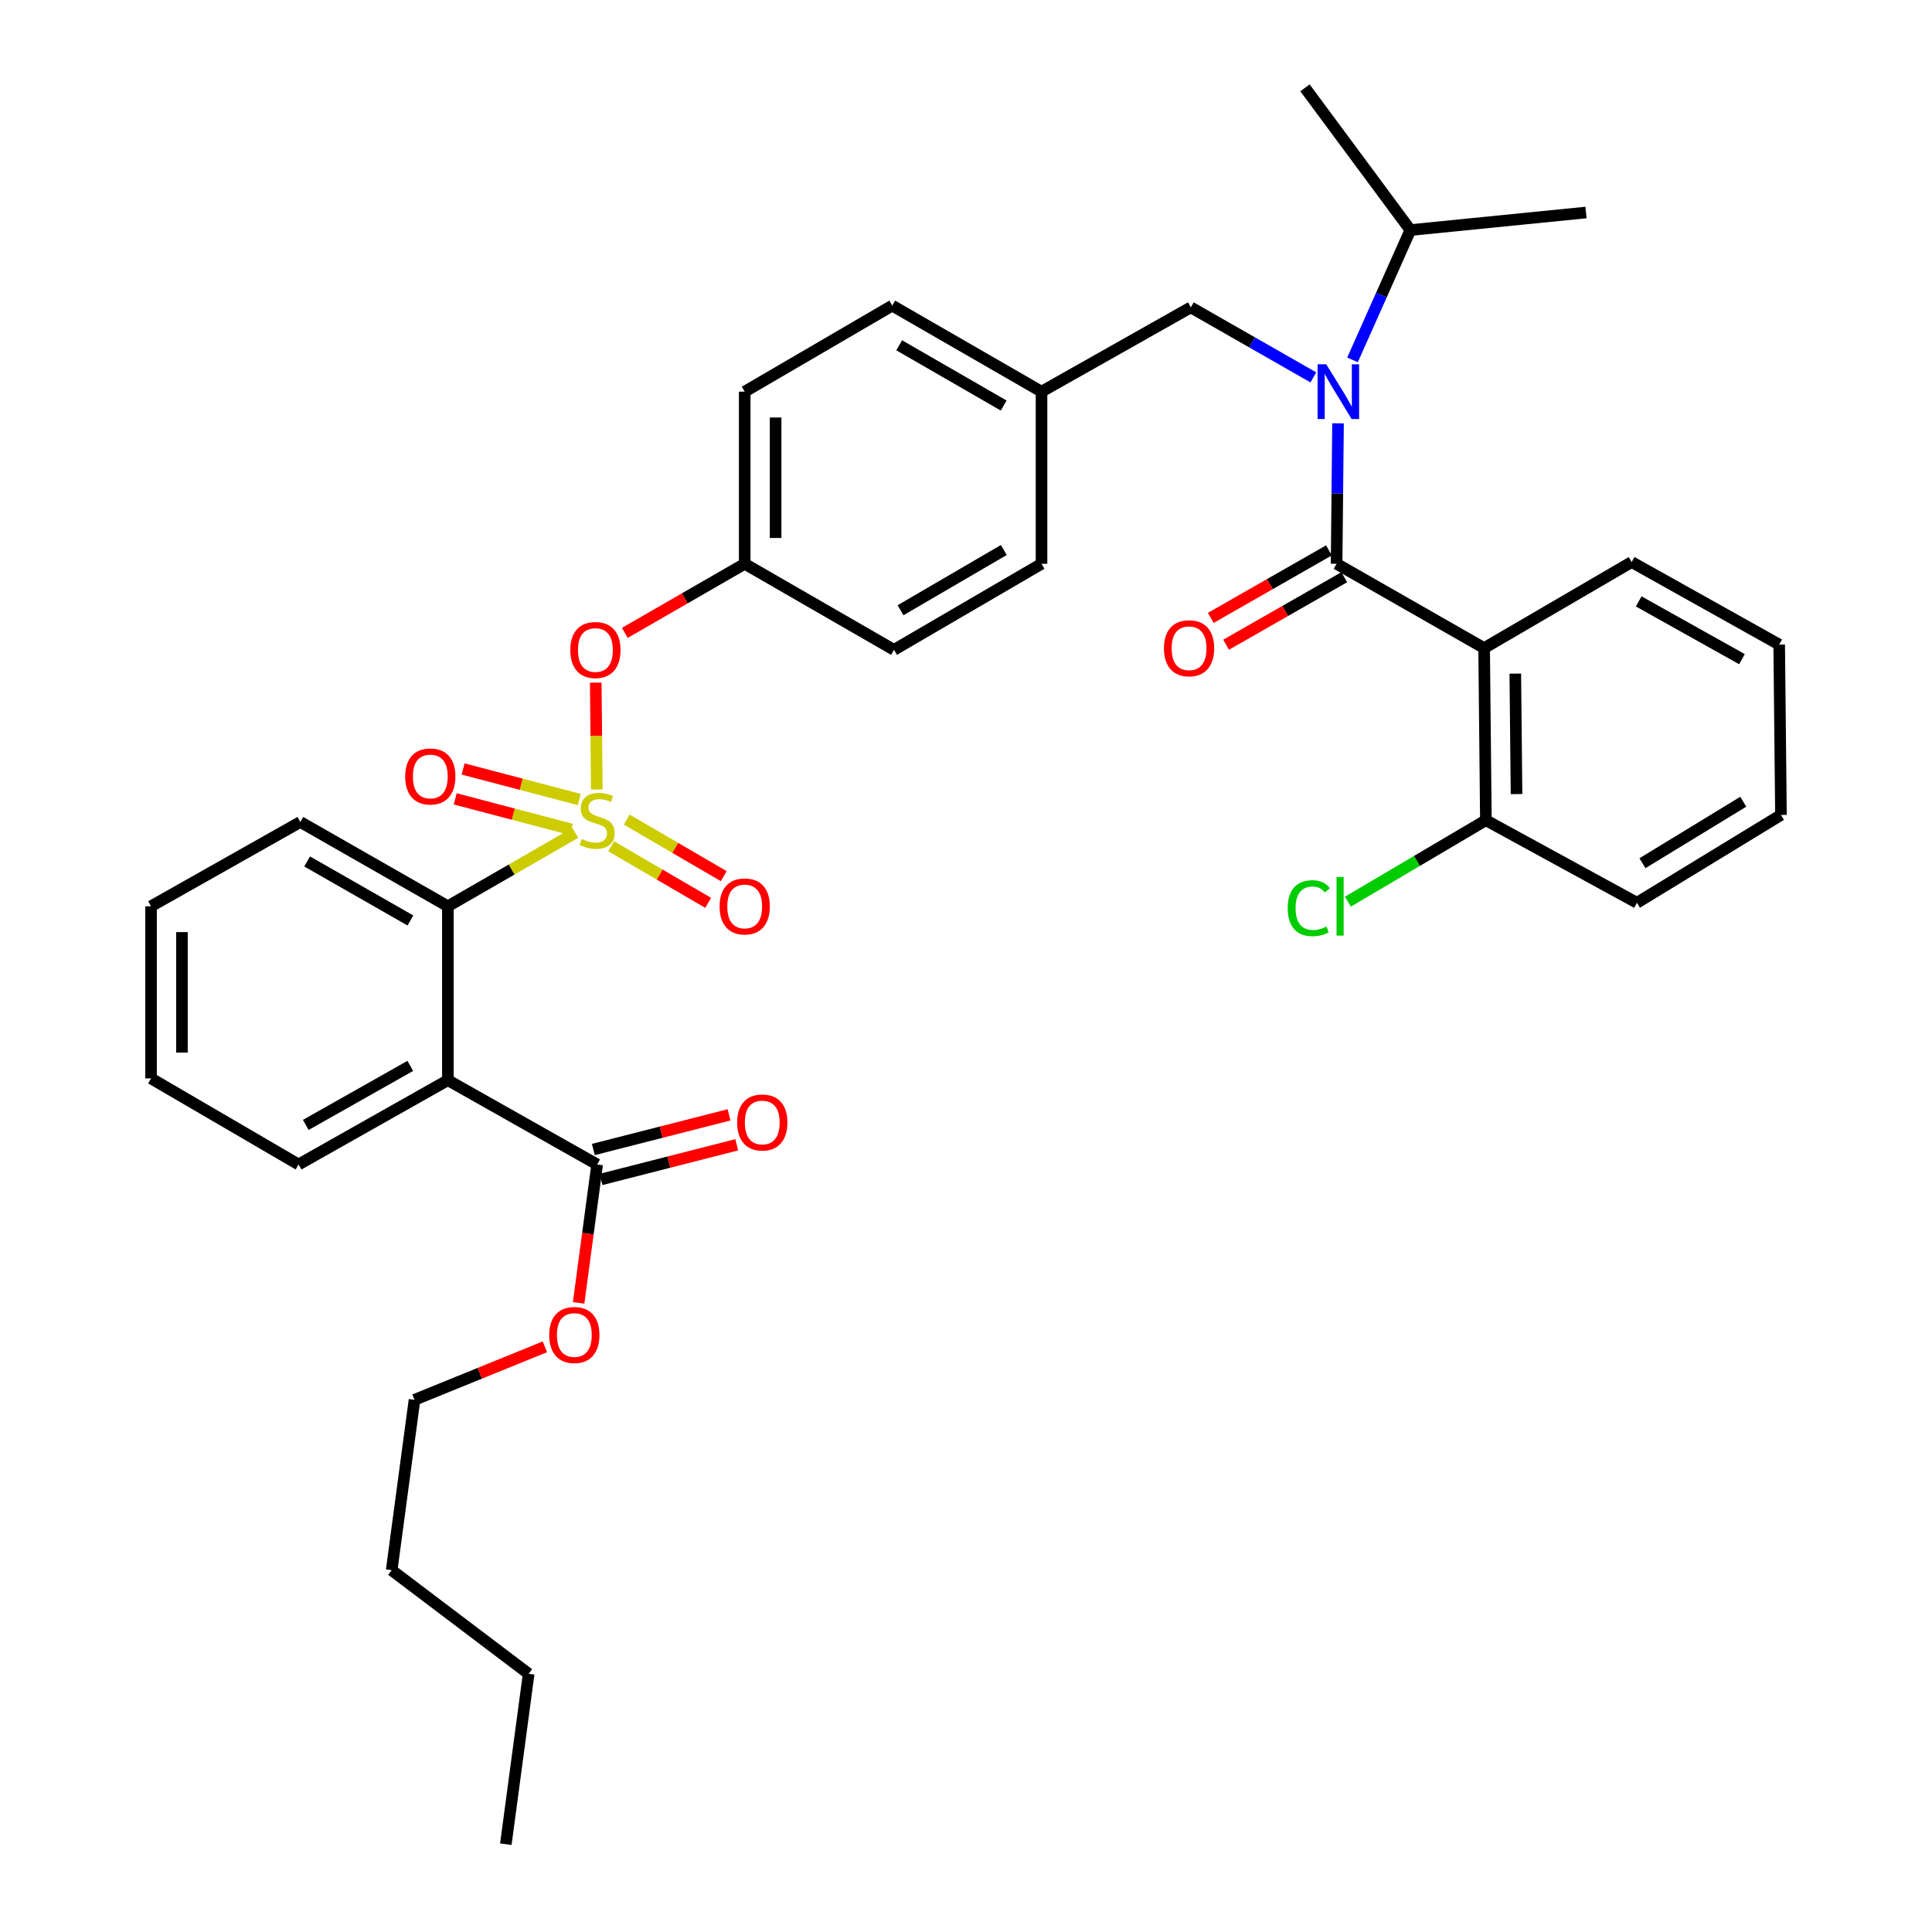 <?xml version='1.0' encoding='iso-8859-1'?>
<svg version='1.1' baseProfile='full'
              xmlns='http://www.w3.org/2000/svg'
                      xmlns:rdkit='http://www.rdkit.org/xml'
                      xmlns:xlink='http://www.w3.org/1999/xlink'
                  xml:space='preserve'
width='1000px' height='1000px' viewBox='0 0 1000 1000'>
<!-- END OF HEADER -->
<rect style='opacity:1.0;fill:#FFFFFF;stroke:none' width='1000' height='1000' x='0' y='0'> </rect>
<path class='bond-0' d='M 768.182,335.456 L 691.82,291.818' style='fill:none;fill-rule:evenodd;stroke:#000000;stroke-width:6px;stroke-linecap:butt;stroke-linejoin:miter;stroke-opacity:1' />
<path class='bond-1' d='M 768.182,335.456 L 769.089,424.545' style='fill:none;fill-rule:evenodd;stroke:#000000;stroke-width:6px;stroke-linecap:butt;stroke-linejoin:miter;stroke-opacity:1' />
<path class='bond-1' d='M 784.315,348.656 L 784.95,411.018' style='fill:none;fill-rule:evenodd;stroke:#000000;stroke-width:6px;stroke-linecap:butt;stroke-linejoin:miter;stroke-opacity:1' />
<path class='bond-2' d='M 768.182,335.456 L 844.544,290.911' style='fill:none;fill-rule:evenodd;stroke:#000000;stroke-width:6px;stroke-linecap:butt;stroke-linejoin:miter;stroke-opacity:1' />
<path class='bond-3' d='M 616.365,159.091 L 539.087,202.729' style='fill:none;fill-rule:evenodd;stroke:#000000;stroke-width:6px;stroke-linecap:butt;stroke-linejoin:miter;stroke-opacity:1' />
<path class='bond-4' d='M 616.365,159.091 L 648.076,177.213' style='fill:none;fill-rule:evenodd;stroke:#000000;stroke-width:6px;stroke-linecap:butt;stroke-linejoin:miter;stroke-opacity:1' />
<path class='bond-4' d='M 648.076,177.213 L 679.788,195.335' style='fill:none;fill-rule:evenodd;stroke:#0000FF;stroke-width:6px;stroke-linecap:butt;stroke-linejoin:miter;stroke-opacity:1' />
<path class='bond-5' d='M 700.057,186.28 L 715.029,152.684' style='fill:none;fill-rule:evenodd;stroke:#0000FF;stroke-width:6px;stroke-linecap:butt;stroke-linejoin:miter;stroke-opacity:1' />
<path class='bond-5' d='M 715.029,152.684 L 730.001,119.088' style='fill:none;fill-rule:evenodd;stroke:#000000;stroke-width:6px;stroke-linecap:butt;stroke-linejoin:miter;stroke-opacity:1' />
<path class='bond-6' d='M 692.56,219.116 L 692.19,255.467' style='fill:none;fill-rule:evenodd;stroke:#0000FF;stroke-width:6px;stroke-linecap:butt;stroke-linejoin:miter;stroke-opacity:1' />
<path class='bond-6' d='M 692.19,255.467 L 691.82,291.818' style='fill:none;fill-rule:evenodd;stroke:#000000;stroke-width:6px;stroke-linecap:butt;stroke-linejoin:miter;stroke-opacity:1' />
<path class='bond-7' d='M 687.852,284.873 L 657.27,302.349' style='fill:none;fill-rule:evenodd;stroke:#000000;stroke-width:6px;stroke-linecap:butt;stroke-linejoin:miter;stroke-opacity:1' />
<path class='bond-7' d='M 657.27,302.349 L 626.688,319.825' style='fill:none;fill-rule:evenodd;stroke:#FF0000;stroke-width:6px;stroke-linecap:butt;stroke-linejoin:miter;stroke-opacity:1' />
<path class='bond-7' d='M 695.789,298.763 L 665.207,316.239' style='fill:none;fill-rule:evenodd;stroke:#000000;stroke-width:6px;stroke-linecap:butt;stroke-linejoin:miter;stroke-opacity:1' />
<path class='bond-7' d='M 665.207,316.239 L 634.626,333.715' style='fill:none;fill-rule:evenodd;stroke:#FF0000;stroke-width:6px;stroke-linecap:butt;stroke-linejoin:miter;stroke-opacity:1' />
<path class='bond-8' d='M 769.089,424.545 L 733.376,445.627' style='fill:none;fill-rule:evenodd;stroke:#000000;stroke-width:6px;stroke-linecap:butt;stroke-linejoin:miter;stroke-opacity:1' />
<path class='bond-8' d='M 733.376,445.627 L 697.664,466.71' style='fill:none;fill-rule:evenodd;stroke:#00CC00;stroke-width:6px;stroke-linecap:butt;stroke-linejoin:miter;stroke-opacity:1' />
<path class='bond-9' d='M 769.089,424.545 L 847.273,467.276' style='fill:none;fill-rule:evenodd;stroke:#000000;stroke-width:6px;stroke-linecap:butt;stroke-linejoin:miter;stroke-opacity:1' />
<path class='bond-10' d='M 730.001,119.088 L 675.458,45.455' style='fill:none;fill-rule:evenodd;stroke:#000000;stroke-width:6px;stroke-linecap:butt;stroke-linejoin:miter;stroke-opacity:1' />
<path class='bond-11' d='M 730.001,119.088 L 820.912,109.996' style='fill:none;fill-rule:evenodd;stroke:#000000;stroke-width:6px;stroke-linecap:butt;stroke-linejoin:miter;stroke-opacity:1' />
<path class='bond-12' d='M 539.087,202.729 L 461.819,158.184' style='fill:none;fill-rule:evenodd;stroke:#000000;stroke-width:6px;stroke-linecap:butt;stroke-linejoin:miter;stroke-opacity:1' />
<path class='bond-12' d='M 519.507,209.907 L 465.419,178.726' style='fill:none;fill-rule:evenodd;stroke:#000000;stroke-width:6px;stroke-linecap:butt;stroke-linejoin:miter;stroke-opacity:1' />
<path class='bond-13' d='M 539.087,202.729 L 539.087,291.818' style='fill:none;fill-rule:evenodd;stroke:#000000;stroke-width:6px;stroke-linecap:butt;stroke-linejoin:miter;stroke-opacity:1' />
<path class='bond-14' d='M 461.819,158.184 L 385.457,202.729' style='fill:none;fill-rule:evenodd;stroke:#000000;stroke-width:6px;stroke-linecap:butt;stroke-linejoin:miter;stroke-opacity:1' />
<path class='bond-15' d='M 385.457,202.729 L 385.457,291.818' style='fill:none;fill-rule:evenodd;stroke:#000000;stroke-width:6px;stroke-linecap:butt;stroke-linejoin:miter;stroke-opacity:1' />
<path class='bond-15' d='M 401.455,216.092 L 401.455,278.454' style='fill:none;fill-rule:evenodd;stroke:#000000;stroke-width:6px;stroke-linecap:butt;stroke-linejoin:miter;stroke-opacity:1' />
<path class='bond-16' d='M 385.457,291.818 L 462.726,336.362' style='fill:none;fill-rule:evenodd;stroke:#000000;stroke-width:6px;stroke-linecap:butt;stroke-linejoin:miter;stroke-opacity:1' />
<path class='bond-17' d='M 385.457,291.818 L 354.433,309.701' style='fill:none;fill-rule:evenodd;stroke:#000000;stroke-width:6px;stroke-linecap:butt;stroke-linejoin:miter;stroke-opacity:1' />
<path class='bond-17' d='M 354.433,309.701 L 323.41,327.583' style='fill:none;fill-rule:evenodd;stroke:#FF0000;stroke-width:6px;stroke-linecap:butt;stroke-linejoin:miter;stroke-opacity:1' />
<path class='bond-18' d='M 462.726,336.362 L 539.087,291.818' style='fill:none;fill-rule:evenodd;stroke:#000000;stroke-width:6px;stroke-linecap:butt;stroke-linejoin:miter;stroke-opacity:1' />
<path class='bond-18' d='M 466.119,315.862 L 519.572,284.681' style='fill:none;fill-rule:evenodd;stroke:#000000;stroke-width:6px;stroke-linecap:butt;stroke-linejoin:miter;stroke-opacity:1' />
<path class='bond-19' d='M 78.178,469.089 L 78.178,558.178' style='fill:none;fill-rule:evenodd;stroke:#000000;stroke-width:6px;stroke-linecap:butt;stroke-linejoin:miter;stroke-opacity:1' />
<path class='bond-19' d='M 94.176,482.452 L 94.176,544.815' style='fill:none;fill-rule:evenodd;stroke:#000000;stroke-width:6px;stroke-linecap:butt;stroke-linejoin:miter;stroke-opacity:1' />
<path class='bond-20' d='M 78.178,469.089 L 155.456,425.451' style='fill:none;fill-rule:evenodd;stroke:#000000;stroke-width:6px;stroke-linecap:butt;stroke-linejoin:miter;stroke-opacity:1' />
<path class='bond-21' d='M 78.178,558.178 L 154.54,602.731' style='fill:none;fill-rule:evenodd;stroke:#000000;stroke-width:6px;stroke-linecap:butt;stroke-linejoin:miter;stroke-opacity:1' />
<path class='bond-22' d='M 154.54,602.731 L 231.818,559.093' style='fill:none;fill-rule:evenodd;stroke:#000000;stroke-width:6px;stroke-linecap:butt;stroke-linejoin:miter;stroke-opacity:1' />
<path class='bond-22' d='M 158.266,582.256 L 212.36,551.709' style='fill:none;fill-rule:evenodd;stroke:#000000;stroke-width:6px;stroke-linecap:butt;stroke-linejoin:miter;stroke-opacity:1' />
<path class='bond-23' d='M 231.818,559.093 L 231.818,469.089' style='fill:none;fill-rule:evenodd;stroke:#000000;stroke-width:6px;stroke-linecap:butt;stroke-linejoin:miter;stroke-opacity:1' />
<path class='bond-24' d='M 231.818,559.093 L 309.086,602.731' style='fill:none;fill-rule:evenodd;stroke:#000000;stroke-width:6px;stroke-linecap:butt;stroke-linejoin:miter;stroke-opacity:1' />
<path class='bond-25' d='M 308.354,353.327 L 308.638,380.985' style='fill:none;fill-rule:evenodd;stroke:#FF0000;stroke-width:6px;stroke-linecap:butt;stroke-linejoin:miter;stroke-opacity:1' />
<path class='bond-25' d='M 308.638,380.985 L 308.923,408.644' style='fill:none;fill-rule:evenodd;stroke:#CCCC00;stroke-width:6px;stroke-linecap:butt;stroke-linejoin:miter;stroke-opacity:1' />
<path class='bond-26' d='M 316.347,438.039 L 341.445,452.678' style='fill:none;fill-rule:evenodd;stroke:#CCCC00;stroke-width:6px;stroke-linecap:butt;stroke-linejoin:miter;stroke-opacity:1' />
<path class='bond-26' d='M 341.445,452.678 L 366.544,467.317' style='fill:none;fill-rule:evenodd;stroke:#FF0000;stroke-width:6px;stroke-linecap:butt;stroke-linejoin:miter;stroke-opacity:1' />
<path class='bond-26' d='M 324.407,424.22 L 349.505,438.86' style='fill:none;fill-rule:evenodd;stroke:#CCCC00;stroke-width:6px;stroke-linecap:butt;stroke-linejoin:miter;stroke-opacity:1' />
<path class='bond-26' d='M 349.505,438.86 L 374.604,453.499' style='fill:none;fill-rule:evenodd;stroke:#FF0000;stroke-width:6px;stroke-linecap:butt;stroke-linejoin:miter;stroke-opacity:1' />
<path class='bond-27' d='M 299.809,413.832 L 269.755,405.924' style='fill:none;fill-rule:evenodd;stroke:#CCCC00;stroke-width:6px;stroke-linecap:butt;stroke-linejoin:miter;stroke-opacity:1' />
<path class='bond-27' d='M 269.755,405.924 L 239.701,398.015' style='fill:none;fill-rule:evenodd;stroke:#FF0000;stroke-width:6px;stroke-linecap:butt;stroke-linejoin:miter;stroke-opacity:1' />
<path class='bond-27' d='M 295.738,429.303 L 265.684,421.395' style='fill:none;fill-rule:evenodd;stroke:#CCCC00;stroke-width:6px;stroke-linecap:butt;stroke-linejoin:miter;stroke-opacity:1' />
<path class='bond-27' d='M 265.684,421.395 L 235.63,413.486' style='fill:none;fill-rule:evenodd;stroke:#FF0000;stroke-width:6px;stroke-linecap:butt;stroke-linejoin:miter;stroke-opacity:1' />
<path class='bond-28' d='M 297.777,431.065 L 264.797,450.077' style='fill:none;fill-rule:evenodd;stroke:#CCCC00;stroke-width:6px;stroke-linecap:butt;stroke-linejoin:miter;stroke-opacity:1' />
<path class='bond-28' d='M 264.797,450.077 L 231.818,469.089' style='fill:none;fill-rule:evenodd;stroke:#000000;stroke-width:6px;stroke-linecap:butt;stroke-linejoin:miter;stroke-opacity:1' />
<path class='bond-29' d='M 231.818,469.089 L 155.456,425.451' style='fill:none;fill-rule:evenodd;stroke:#000000;stroke-width:6px;stroke-linecap:butt;stroke-linejoin:miter;stroke-opacity:1' />
<path class='bond-29' d='M 212.426,476.433 L 158.973,445.886' style='fill:none;fill-rule:evenodd;stroke:#000000;stroke-width:6px;stroke-linecap:butt;stroke-linejoin:miter;stroke-opacity:1' />
<path class='bond-30' d='M 311.065,610.482 L 346.194,601.513' style='fill:none;fill-rule:evenodd;stroke:#000000;stroke-width:6px;stroke-linecap:butt;stroke-linejoin:miter;stroke-opacity:1' />
<path class='bond-30' d='M 346.194,601.513 L 381.323,592.544' style='fill:none;fill-rule:evenodd;stroke:#FF0000;stroke-width:6px;stroke-linecap:butt;stroke-linejoin:miter;stroke-opacity:1' />
<path class='bond-30' d='M 307.108,594.981 L 342.236,586.013' style='fill:none;fill-rule:evenodd;stroke:#000000;stroke-width:6px;stroke-linecap:butt;stroke-linejoin:miter;stroke-opacity:1' />
<path class='bond-30' d='M 342.236,586.013 L 377.365,577.044' style='fill:none;fill-rule:evenodd;stroke:#FF0000;stroke-width:6px;stroke-linecap:butt;stroke-linejoin:miter;stroke-opacity:1' />
<path class='bond-31' d='M 309.086,602.731 L 304.289,638.55' style='fill:none;fill-rule:evenodd;stroke:#000000;stroke-width:6px;stroke-linecap:butt;stroke-linejoin:miter;stroke-opacity:1' />
<path class='bond-31' d='M 304.289,638.55 L 299.491,674.369' style='fill:none;fill-rule:evenodd;stroke:#FF0000;stroke-width:6px;stroke-linecap:butt;stroke-linejoin:miter;stroke-opacity:1' />
<path class='bond-32' d='M 282.042,697.106 L 248.296,710.825' style='fill:none;fill-rule:evenodd;stroke:#FF0000;stroke-width:6px;stroke-linecap:butt;stroke-linejoin:miter;stroke-opacity:1' />
<path class='bond-32' d='M 248.296,710.825 L 214.549,724.544' style='fill:none;fill-rule:evenodd;stroke:#000000;stroke-width:6px;stroke-linecap:butt;stroke-linejoin:miter;stroke-opacity:1' />
<path class='bond-33' d='M 214.549,724.544 L 202.729,812.727' style='fill:none;fill-rule:evenodd;stroke:#000000;stroke-width:6px;stroke-linecap:butt;stroke-linejoin:miter;stroke-opacity:1' />
<path class='bond-34' d='M 202.729,812.727 L 273.634,866.363' style='fill:none;fill-rule:evenodd;stroke:#000000;stroke-width:6px;stroke-linecap:butt;stroke-linejoin:miter;stroke-opacity:1' />
<path class='bond-35' d='M 273.634,866.363 L 261.813,954.545' style='fill:none;fill-rule:evenodd;stroke:#000000;stroke-width:6px;stroke-linecap:butt;stroke-linejoin:miter;stroke-opacity:1' />
<path class='bond-36' d='M 844.544,290.911 L 920.906,333.634' style='fill:none;fill-rule:evenodd;stroke:#000000;stroke-width:6px;stroke-linecap:butt;stroke-linejoin:miter;stroke-opacity:1' />
<path class='bond-36' d='M 848.187,311.281 L 901.641,341.186' style='fill:none;fill-rule:evenodd;stroke:#000000;stroke-width:6px;stroke-linecap:butt;stroke-linejoin:miter;stroke-opacity:1' />
<path class='bond-37' d='M 847.273,467.276 L 921.821,421.816' style='fill:none;fill-rule:evenodd;stroke:#000000;stroke-width:6px;stroke-linecap:butt;stroke-linejoin:miter;stroke-opacity:1' />
<path class='bond-37' d='M 850.126,446.799 L 902.31,414.977' style='fill:none;fill-rule:evenodd;stroke:#000000;stroke-width:6px;stroke-linecap:butt;stroke-linejoin:miter;stroke-opacity:1' />
<path class='bond-38' d='M 920.906,333.634 L 921.821,421.816' style='fill:none;fill-rule:evenodd;stroke:#000000;stroke-width:6px;stroke-linecap:butt;stroke-linejoin:miter;stroke-opacity:1' />
<path  class='atom-2' d='M 686.467 188.569
L 695.747 203.569
Q 696.667 205.049, 698.147 207.729
Q 699.627 210.409, 699.707 210.569
L 699.707 188.569
L 703.467 188.569
L 703.467 216.889
L 699.587 216.889
L 689.627 200.489
Q 688.467 198.569, 687.227 196.369
Q 686.027 194.169, 685.667 193.489
L 685.667 216.889
L 681.987 216.889
L 681.987 188.569
L 686.467 188.569
' fill='#0000FF'/>
<path  class='atom-17' d='M 295.18 336.442
Q 295.18 329.642, 298.54 325.842
Q 301.9 322.042, 308.18 322.042
Q 314.46 322.042, 317.82 325.842
Q 321.18 329.642, 321.18 336.442
Q 321.18 343.322, 317.78 347.242
Q 314.38 351.122, 308.18 351.122
Q 301.94 351.122, 298.54 347.242
Q 295.18 343.362, 295.18 336.442
M 308.18 347.922
Q 312.5 347.922, 314.82 345.042
Q 317.18 342.122, 317.18 336.442
Q 317.18 330.882, 314.82 328.082
Q 312.5 325.242, 308.18 325.242
Q 303.86 325.242, 301.5 328.042
Q 299.18 330.842, 299.18 336.442
Q 299.18 342.162, 301.5 345.042
Q 303.86 347.922, 308.18 347.922
' fill='#FF0000'/>
<path  class='atom-18' d='M 301.086 434.265
Q 301.406 434.385, 302.726 434.945
Q 304.046 435.505, 305.486 435.865
Q 306.966 436.185, 308.406 436.185
Q 311.086 436.185, 312.646 434.905
Q 314.206 433.585, 314.206 431.305
Q 314.206 429.745, 313.406 428.785
Q 312.646 427.825, 311.446 427.305
Q 310.246 426.785, 308.246 426.185
Q 305.726 425.425, 304.206 424.705
Q 302.726 423.985, 301.646 422.465
Q 300.606 420.945, 300.606 418.385
Q 300.606 414.825, 303.006 412.625
Q 305.446 410.425, 310.246 410.425
Q 313.526 410.425, 317.246 411.985
L 316.326 415.065
Q 312.926 413.665, 310.366 413.665
Q 307.606 413.665, 306.086 414.825
Q 304.566 415.945, 304.606 417.905
Q 304.606 419.425, 305.366 420.345
Q 306.166 421.265, 307.286 421.785
Q 308.446 422.305, 310.366 422.905
Q 312.926 423.705, 314.446 424.505
Q 315.966 425.305, 317.046 426.945
Q 318.166 428.545, 318.166 431.305
Q 318.166 435.225, 315.526 437.345
Q 312.926 439.425, 308.566 439.425
Q 306.046 439.425, 304.126 438.865
Q 302.246 438.345, 300.006 437.425
L 301.086 434.265
' fill='#CCCC00'/>
<path  class='atom-19' d='M 372.457 469.169
Q 372.457 462.369, 375.817 458.569
Q 379.177 454.769, 385.457 454.769
Q 391.737 454.769, 395.097 458.569
Q 398.457 462.369, 398.457 469.169
Q 398.457 476.049, 395.057 479.969
Q 391.657 483.849, 385.457 483.849
Q 379.217 483.849, 375.817 479.969
Q 372.457 476.089, 372.457 469.169
M 385.457 480.649
Q 389.777 480.649, 392.097 477.769
Q 394.457 474.849, 394.457 469.169
Q 394.457 463.609, 392.097 460.809
Q 389.777 457.969, 385.457 457.969
Q 381.137 457.969, 378.777 460.769
Q 376.457 463.569, 376.457 469.169
Q 376.457 474.889, 378.777 477.769
Q 381.137 480.649, 385.457 480.649
' fill='#FF0000'/>
<path  class='atom-20' d='M 209.726 401.899
Q 209.726 395.099, 213.086 391.299
Q 216.446 387.499, 222.726 387.499
Q 229.006 387.499, 232.366 391.299
Q 235.726 395.099, 235.726 401.899
Q 235.726 408.779, 232.326 412.699
Q 228.926 416.579, 222.726 416.579
Q 216.486 416.579, 213.086 412.699
Q 209.726 408.819, 209.726 401.899
M 222.726 413.379
Q 227.046 413.379, 229.366 410.499
Q 231.726 407.579, 231.726 401.899
Q 231.726 396.339, 229.366 393.539
Q 227.046 390.699, 222.726 390.699
Q 218.406 390.699, 216.046 393.499
Q 213.726 396.299, 213.726 401.899
Q 213.726 407.619, 216.046 410.499
Q 218.406 413.379, 222.726 413.379
' fill='#FF0000'/>
<path  class='atom-24' d='M 381.549 580.992
Q 381.549 574.192, 384.909 570.392
Q 388.269 566.592, 394.549 566.592
Q 400.829 566.592, 404.189 570.392
Q 407.549 574.192, 407.549 580.992
Q 407.549 587.872, 404.149 591.792
Q 400.749 595.672, 394.549 595.672
Q 388.309 595.672, 384.909 591.792
Q 381.549 587.912, 381.549 580.992
M 394.549 592.472
Q 398.869 592.472, 401.189 589.592
Q 403.549 586.672, 403.549 580.992
Q 403.549 575.432, 401.189 572.632
Q 398.869 569.792, 394.549 569.792
Q 390.229 569.792, 387.869 572.592
Q 385.549 575.392, 385.549 580.992
Q 385.549 586.712, 387.869 589.592
Q 390.229 592.472, 394.549 592.472
' fill='#FF0000'/>
<path  class='atom-25' d='M 284.275 690.994
Q 284.275 684.194, 287.635 680.394
Q 290.995 676.594, 297.275 676.594
Q 303.555 676.594, 306.915 680.394
Q 310.275 684.194, 310.275 690.994
Q 310.275 697.874, 306.875 701.794
Q 303.475 705.674, 297.275 705.674
Q 291.035 705.674, 287.635 701.794
Q 284.275 697.914, 284.275 690.994
M 297.275 702.474
Q 301.595 702.474, 303.915 699.594
Q 306.275 696.674, 306.275 690.994
Q 306.275 685.434, 303.915 682.634
Q 301.595 679.794, 297.275 679.794
Q 292.955 679.794, 290.595 682.594
Q 288.275 685.394, 288.275 690.994
Q 288.275 696.714, 290.595 699.594
Q 292.955 702.474, 297.275 702.474
' fill='#FF0000'/>
<path  class='atom-31' d='M 602.458 335.536
Q 602.458 328.736, 605.818 324.936
Q 609.178 321.136, 615.458 321.136
Q 621.738 321.136, 625.098 324.936
Q 628.458 328.736, 628.458 335.536
Q 628.458 342.416, 625.058 346.336
Q 621.658 350.216, 615.458 350.216
Q 609.218 350.216, 605.818 346.336
Q 602.458 342.456, 602.458 335.536
M 615.458 347.016
Q 619.778 347.016, 622.098 344.136
Q 624.458 341.216, 624.458 335.536
Q 624.458 329.976, 622.098 327.176
Q 619.778 324.336, 615.458 324.336
Q 611.138 324.336, 608.778 327.136
Q 606.458 329.936, 606.458 335.536
Q 606.458 341.256, 608.778 344.136
Q 611.138 347.016, 615.458 347.016
' fill='#FF0000'/>
<path  class='atom-32' d='M 666.513 470.069
Q 666.513 463.029, 669.793 459.349
Q 673.113 455.629, 679.393 455.629
Q 685.233 455.629, 688.353 459.749
L 685.713 461.909
Q 683.433 458.909, 679.393 458.909
Q 675.113 458.909, 672.833 461.789
Q 670.593 464.629, 670.593 470.069
Q 670.593 475.669, 672.913 478.549
Q 675.273 481.429, 679.833 481.429
Q 682.953 481.429, 686.593 479.549
L 687.713 482.549
Q 686.233 483.509, 683.993 484.069
Q 681.753 484.629, 679.273 484.629
Q 673.113 484.629, 669.793 480.869
Q 666.513 477.109, 666.513 470.069
' fill='#00CC00'/>
<path  class='atom-32' d='M 691.793 453.909
L 695.473 453.909
L 695.473 484.269
L 691.793 484.269
L 691.793 453.909
' fill='#00CC00'/>
</svg>
